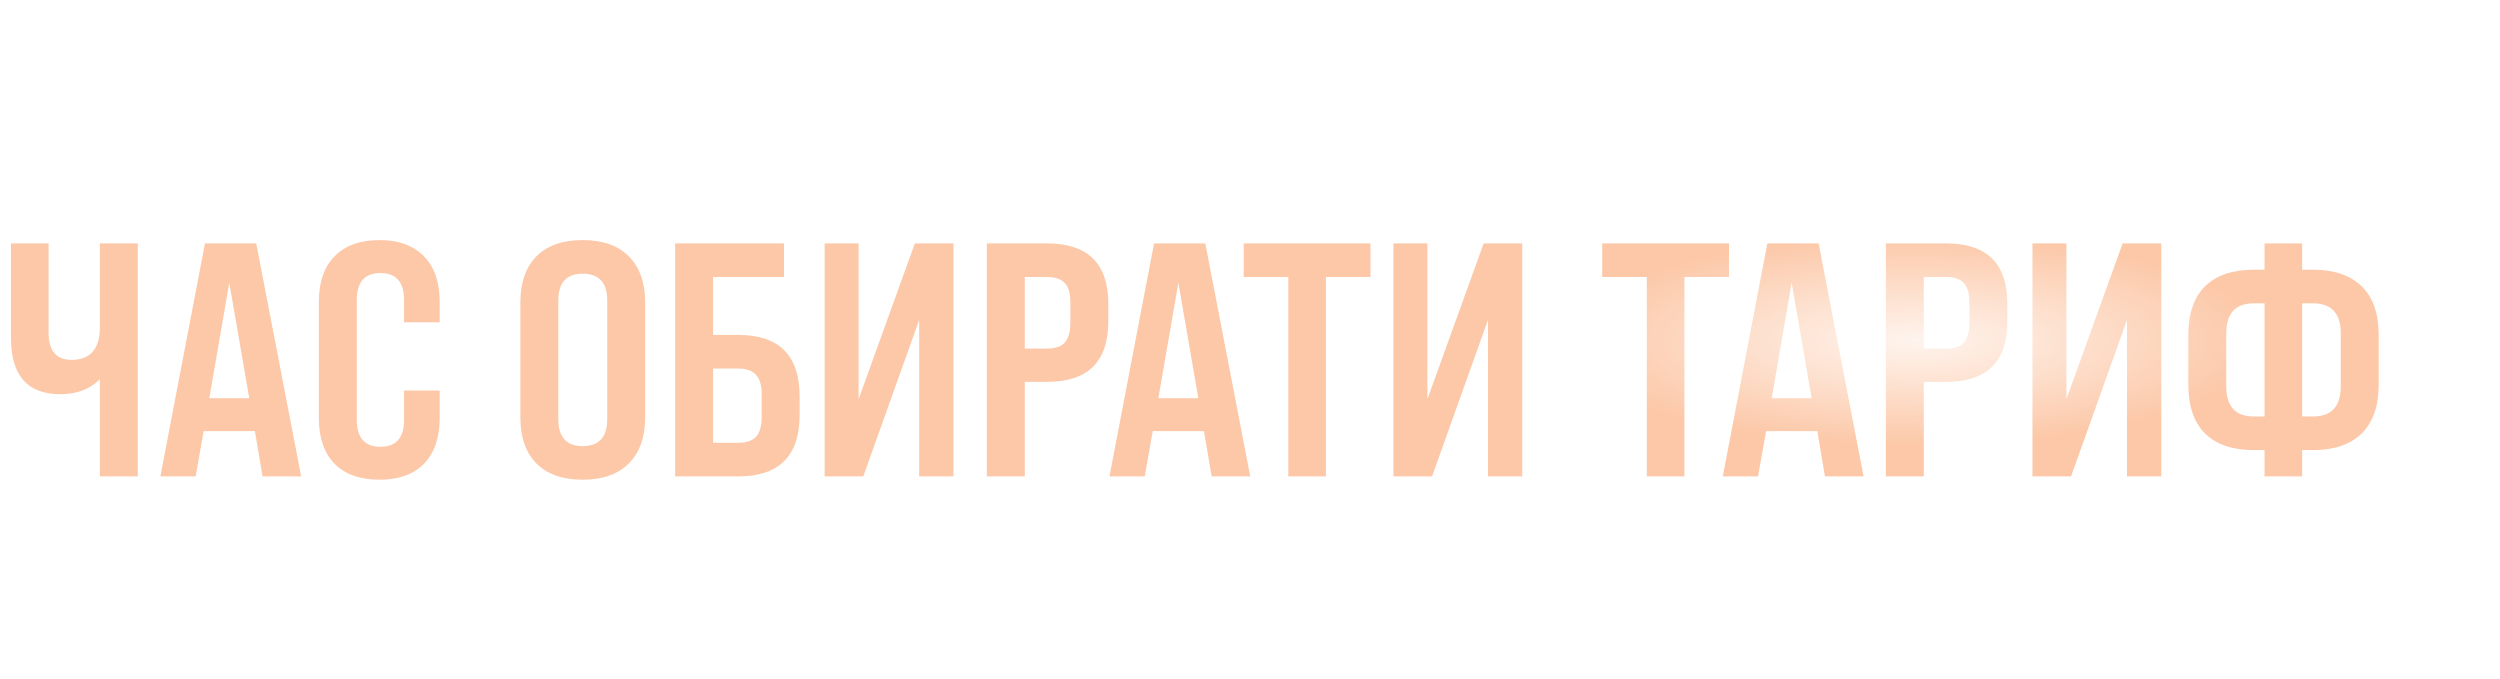 <?xml version="1.0" encoding="UTF-8"?> <svg xmlns="http://www.w3.org/2000/svg" width="593" height="161" viewBox="0 0 593 161" fill="none"><path d="M23.684 77.79V57.737H32.684V113H23.684V89.948C21.368 92.316 18.237 93.5 14.289 93.5C6.5 93.5 2.605 89.053 2.605 80.158V57.737H11.526V78.974C11.526 83.237 13.368 85.369 17.052 85.369C19.158 85.369 20.789 84.737 21.947 83.474C23.105 82.158 23.684 80.263 23.684 77.79ZM71.436 113H62.278L60.462 102.263H48.305L46.41 113H38.042L48.621 57.737H60.778L71.436 113ZM54.384 67.053L49.647 94.448H59.12L54.384 67.053ZM100.577 110C98.104 112.526 94.577 113.789 89.998 113.789C85.419 113.789 81.867 112.526 79.341 110C76.867 107.421 75.63 103.816 75.63 99.184V71.553C75.63 66.922 76.867 63.343 79.341 60.816C81.867 58.237 85.419 56.948 89.998 56.948C94.577 56.948 98.104 58.237 100.577 60.816C103.051 63.343 104.288 66.922 104.288 71.553V76.448H95.84V71.158C95.84 66.895 93.972 64.764 90.235 64.764C86.498 64.764 84.63 66.895 84.63 71.158V99.579C84.63 103.842 86.498 105.974 90.235 105.974C93.972 105.974 95.84 103.842 95.84 99.579V92.632H104.288V99.184C104.288 103.816 103.051 107.421 100.577 110ZM123.43 98.948V71.79C123.43 67.053 124.693 63.395 127.219 60.816C129.798 58.237 133.456 56.948 138.193 56.948C142.982 56.948 146.64 58.237 149.166 60.816C151.745 63.395 153.035 67.053 153.035 71.79V98.948C153.035 103.684 151.745 107.342 149.166 109.921C146.587 112.5 142.93 113.789 138.193 113.789C133.456 113.789 129.798 112.5 127.219 109.921C124.693 107.342 123.43 103.684 123.43 98.948ZM138.193 105.816C142.087 105.816 144.035 103.684 144.035 99.421V71.316C144.035 67.053 142.087 64.922 138.193 64.922C134.351 64.922 132.43 67.053 132.43 71.316V99.421C132.43 103.684 134.351 105.816 138.193 105.816ZM175.144 113H160.144V57.737H185.96V65.711H169.144V79.448H175.144C184.828 79.448 189.67 84.316 189.67 94.053V98.395C189.67 108.132 184.828 113 175.144 113ZM169.144 87.421V105.026H175.144C177.039 105.026 178.433 104.553 179.328 103.605C180.223 102.605 180.67 101.026 180.67 98.869V93.579C180.67 91.421 180.223 89.869 179.328 88.921C178.433 87.921 177.039 87.421 175.144 87.421H169.144ZM203.661 94.684L217.003 57.737H226.161V113H218.029V75.895L204.766 113H195.608V57.737H203.661V94.684ZM243.079 113H234.079V57.737H248.369C258.053 57.737 262.895 62.527 262.895 72.106V76.211C262.895 85.79 258.053 90.579 248.369 90.579H243.079V113ZM243.079 65.711V82.684H248.369C250.316 82.684 251.711 82.211 252.553 81.263C253.448 80.263 253.895 78.658 253.895 76.448V71.79C253.895 69.579 253.448 68.027 252.553 67.132C251.711 66.185 250.316 65.711 248.369 65.711H243.079ZM296.557 113H287.399L285.583 102.263H273.426L271.531 113H263.163L273.741 57.737H285.899L296.557 113ZM279.505 67.053L274.768 94.448H284.241L279.505 67.053ZM314.505 113H305.584V65.711H295.005V57.737H325.084V65.711H314.505V113ZM338.579 94.684L351.921 57.737H361.079V113H352.948V75.895L339.685 113H330.527V57.737H338.579V94.684ZM399.542 113H390.621V65.711H380.042V57.737H410.121V65.711H399.542V113ZM442.038 113H432.88L431.064 102.263H418.906L417.011 113H408.643L419.222 57.737H431.38L442.038 113ZM424.985 67.053L420.248 94.448H429.722L424.985 67.053ZM456.327 113H447.328V57.737H461.617C471.301 57.737 476.143 62.527 476.143 72.106V76.211C476.143 85.79 471.301 90.579 461.617 90.579H456.327V113ZM456.327 65.711V82.684H461.617C463.564 82.684 464.959 82.211 465.801 81.263C466.696 80.263 467.143 78.658 467.143 76.448V71.79C467.143 69.579 466.696 68.027 465.801 67.132C464.959 66.185 463.564 65.711 461.617 65.711H456.327ZM490.15 94.684L503.492 57.737H512.65V113H504.519V75.895L491.256 113H482.098V57.737H490.15V94.684ZM546.069 113H537.148V106.763H534.621C529.569 106.763 525.7 105.447 523.016 102.816C520.385 100.132 519.069 96.29 519.069 91.29V79.448C519.069 74.395 520.385 70.553 523.016 67.921C525.7 65.29 529.569 63.974 534.621 63.974H537.148V57.737H546.069V63.974H548.595C553.647 63.974 557.516 65.29 560.2 67.921C562.884 70.553 564.226 74.395 564.226 79.448V91.29C564.226 96.29 562.884 100.132 560.2 102.816C557.516 105.447 553.647 106.763 548.595 106.763H546.069V113ZM534.621 98.79H537.148V71.948H534.621C530.253 71.948 528.069 74.316 528.069 79.053V91.684C528.069 96.421 530.253 98.79 534.621 98.79ZM546.069 71.948V98.79H548.595C553.016 98.79 555.226 96.421 555.226 91.684V79.053C555.226 74.316 553.016 71.948 548.595 71.948H546.069Z" fill="#FCC8A8"></path><g filter="url(#filter0_f_3483_1017)"><ellipse cx="454.274" cy="80.817" rx="83.274" ry="24.817" fill="url(#paint0_radial_3483_1017)" fill-opacity="0.8"></ellipse></g><defs><filter id="filter0_f_3483_1017" x="315.851" y="0.851" width="276.845" height="159.931" filterUnits="userSpaceOnUse" color-interpolation-filters="sRGB"><feFlood flood-opacity="0" result="BackgroundImageFix"></feFlood><feBlend mode="normal" in="SourceGraphic" in2="BackgroundImageFix" result="shape"></feBlend><feGaussianBlur stdDeviation="27.574" result="effect1_foregroundBlur_3483_1017"></feGaussianBlur></filter><radialGradient id="paint0_radial_3483_1017" cx="0" cy="0" r="1" gradientUnits="userSpaceOnUse" gradientTransform="translate(454.274 80.817) rotate(90) scale(24.817 83.274)"><stop stop-color="white"></stop><stop offset="1" stop-color="white" stop-opacity="0"></stop></radialGradient></defs></svg> 
